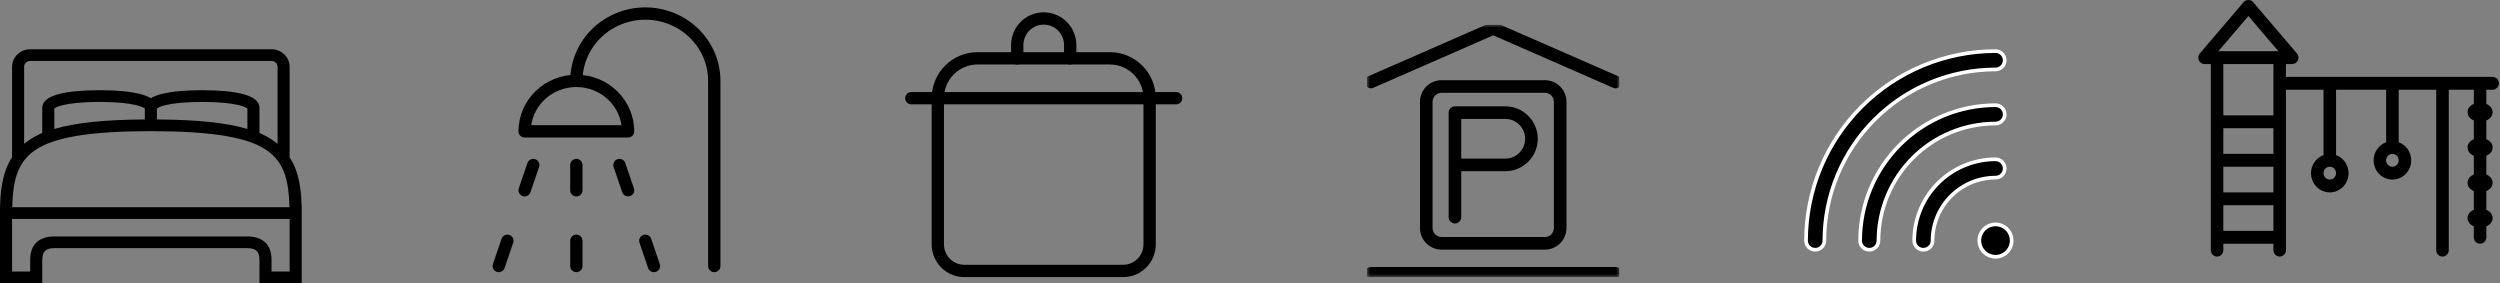 <svg xmlns="http://www.w3.org/2000/svg" width="406" height="46" viewBox="0 0 406 46" fill="none"><rect x="0" y="0" width="406" height="46" fill="#808080" stroke="none"/><path d="M404.799 12.488H371.238V10.404H372.255C372.654 10.404 373.016 10.165 373.183 9.794C373.347 9.421 373.284 8.983 373.022 8.677L365.903 0.341C365.516 -0.114 364.758 -0.114 364.371 0.341L357.252 8.677C356.99 8.985 356.925 9.421 357.092 9.794C357.256 10.165 357.618 10.405 358.017 10.405H359.034V40.623C359.034 41.198 359.49 41.665 360.051 41.665C360.613 41.665 361.068 41.198 361.068 40.623V39.581H369.204V40.623C369.204 41.198 369.66 41.665 370.221 41.665C370.783 41.665 371.238 41.198 371.238 40.623V14.572H377.34V25.184C376.158 25.616 375.306 26.762 375.306 28.118C375.306 29.842 376.675 31.244 378.357 31.244C380.039 31.244 381.408 29.842 381.408 28.118C381.408 26.762 380.556 25.616 379.374 25.184V14.572H387.51V23.1C386.328 23.532 385.476 24.678 385.476 26.035C385.476 27.758 386.845 29.16 388.527 29.16C390.209 29.16 391.578 27.758 391.578 26.035C391.578 24.678 390.726 23.532 389.544 23.1V14.572H395.646V40.623C395.646 41.198 396.102 41.665 396.663 41.665C397.225 41.665 397.68 41.198 397.68 40.623V14.572H401.748V16.875C401.138 17.136 400.731 17.611 400.731 18.219C400.731 18.828 401.138 19.303 401.748 19.564V22.606C401.138 22.867 400.731 23.342 400.731 23.951C400.731 24.559 401.138 25.034 401.748 25.295V28.337C401.138 28.598 400.731 29.073 400.731 29.681C400.731 30.29 401.138 30.765 401.748 31.026V34.068C401.138 34.329 400.731 34.804 400.731 35.413C400.731 36.021 401.138 36.496 401.748 36.757V38.539C401.748 39.114 402.204 39.581 402.765 39.581C403.327 39.581 403.782 39.114 403.782 38.539V36.757C404.392 36.496 404.799 36.021 404.799 35.413C404.799 34.804 404.392 34.329 403.782 34.068V31.026C404.392 30.765 404.799 30.29 404.799 29.681C404.799 29.073 404.392 28.598 403.782 28.337V25.295C404.392 25.034 404.799 24.559 404.799 23.951C404.799 23.342 404.392 22.867 403.782 22.606V19.564C404.392 19.303 404.799 18.828 404.799 18.219C404.799 17.611 404.392 17.136 403.782 16.875V14.572H404.799C405.361 14.572 405.816 14.106 405.816 13.53C405.816 12.955 405.36 12.488 404.799 12.488ZM369.204 37.496H361.068V33.328H369.204V37.496ZM369.204 31.244H361.068V27.076H369.204V31.244ZM369.204 24.992H361.068V20.824H369.204V24.992ZM369.204 18.74H361.068V10.404H369.204V18.74ZM360.259 8.32L365.136 2.608L370.013 8.32H360.259ZM378.357 29.16C377.796 29.16 377.34 28.694 377.34 28.118C377.34 27.543 377.796 27.076 378.357 27.076C378.918 27.076 379.374 27.543 379.374 28.118C379.374 28.694 378.918 29.16 378.357 29.16ZM388.527 27.076C387.965 27.076 387.51 26.61 387.51 26.035C387.51 25.459 387.965 24.992 388.527 24.992C389.088 24.992 389.544 25.459 389.544 26.035C389.544 26.61 389.088 27.076 388.527 27.076Z" fill="black"></path><path d="M324.072 11.279L324.072 11.279C316.704 11.287 309.639 14.218 304.429 19.428C299.219 24.638 296.288 31.702 296.279 39.07V39.071C296.279 39.466 296.122 39.844 295.843 40.124C295.563 40.403 295.185 40.56 294.789 40.56C294.394 40.56 294.016 40.403 293.736 40.124C293.457 39.845 293.3 39.466 293.3 39.071C293.31 30.913 296.555 23.091 302.324 17.323C308.093 11.554 315.914 8.309 324.073 8.3C324.468 8.3 324.846 8.457 325.126 8.736C325.405 9.016 325.562 9.394 325.562 9.789C325.562 10.184 325.405 10.563 325.126 10.843C324.846 11.122 324.467 11.279 324.072 11.279ZM305.063 39.07V39.071C305.063 39.466 304.907 39.844 304.627 40.124C304.348 40.403 303.969 40.56 303.574 40.56C303.179 40.56 302.8 40.403 302.521 40.124C302.242 39.845 302.085 39.466 302.085 39.071C302.092 33.242 304.41 27.653 308.533 23.531C312.655 19.41 318.243 17.091 324.073 17.084C324.468 17.085 324.846 17.241 325.126 17.521C325.405 17.8 325.562 18.179 325.562 18.574C325.562 18.969 325.405 19.348 325.126 19.627C324.846 19.907 324.467 20.064 324.072 20.064L324.072 20.064C319.033 20.069 314.201 22.073 310.638 25.637C307.074 29.2 305.07 34.031 305.063 39.07ZM313.848 39.07V39.071C313.848 39.466 313.691 39.844 313.412 40.124C313.132 40.403 312.754 40.56 312.359 40.56C311.963 40.56 311.585 40.403 311.305 40.124C311.026 39.844 310.869 39.466 310.869 39.071C310.873 35.57 312.266 32.215 314.741 29.74C317.216 27.265 320.572 25.873 324.072 25.869C324.467 25.869 324.846 26.026 325.126 26.305C325.405 26.585 325.562 26.963 325.562 27.358C325.562 27.754 325.405 28.132 325.126 28.412C324.846 28.691 324.467 28.848 324.072 28.848H324.072C321.362 28.851 318.763 29.929 316.846 31.845C314.93 33.761 313.851 36.36 313.848 39.07ZM326.257 37.61C326.546 38.042 326.7 38.55 326.7 39.07C326.7 39.767 326.422 40.437 325.93 40.93C325.437 41.423 324.769 41.7 324.072 41.7C323.552 41.7 323.044 41.546 322.611 41.258C322.178 40.969 321.841 40.558 321.642 40.078C321.443 39.597 321.39 39.069 321.492 38.559C321.593 38.048 321.843 37.58 322.211 37.212C322.578 36.844 323.047 36.593 323.557 36.492C324.067 36.39 324.596 36.442 325.076 36.641C325.557 36.84 325.968 37.177 326.257 37.61Z" fill="black" stroke="white" stroke-width="0.6"></path><g clip-path="url(#clip0_13_120)"><mask id="mask0_13_120" style="mask-type:luminance" maskUnits="userSpaceOnUse" x="222" y="4" width="41" height="41"><path d="M263 4H222V45H263V4Z" fill="white"></path></mask><g mask="url(#mask0_13_120)"><path d="M222.872 13.891L242.5 5.298L262.129 13.891C262.206 13.925 262.291 13.943 262.377 13.943C262.616 13.943 262.847 13.806 262.949 13.567C263.086 13.251 262.949 12.883 262.633 12.747L242.748 4.051C242.594 3.983 242.406 3.983 242.253 4.051L222.376 12.747C222.06 12.883 221.915 13.251 222.06 13.567C222.197 13.883 222.564 14.028 222.88 13.891H222.872Z" fill="black" stroke="black" stroke-width="0.8"></path><path d="M262.376 43.761H222.624C222.282 43.761 222 44.043 222 44.385C222 44.727 222.282 45.009 222.624 45.009H262.376C262.718 45.009 263 44.727 263 44.385C263 44.043 262.718 43.761 262.376 43.761Z" fill="black" stroke="black" stroke-width="0.8"></path><path d="M234.112 13.421C232.404 13.421 231.003 14.814 231.003 16.531V37.031C231.003 38.739 232.395 40.14 234.112 40.14H250.888C252.596 40.14 253.997 38.747 253.997 37.031V16.531C253.997 14.814 252.605 13.421 250.888 13.421H234.112ZM252.75 16.531V37.031C252.75 38.056 251.913 38.893 250.888 38.893H234.112C233.087 38.893 232.25 38.056 232.25 37.031V16.531C232.25 15.506 233.087 14.668 234.112 14.668H250.888C251.913 14.668 252.75 15.506 252.75 16.531Z" fill="black" stroke="black" stroke-width="0.8"></path><path d="M244.465 17.667H236.282C235.94 17.667 235.658 17.949 235.658 18.29V35.271C235.658 35.613 235.94 35.895 236.282 35.895C236.623 35.895 236.905 35.613 236.905 35.271V27.404H244.465C247.147 27.404 249.333 25.226 249.333 22.535C249.333 19.845 247.147 17.667 244.465 17.667ZM244.465 26.157H236.905V18.914H244.465C246.463 18.914 248.086 20.537 248.086 22.535C248.086 24.534 246.463 26.157 244.465 26.157Z" fill="black" stroke="black" stroke-width="0.8"></path></g></g><g clip-path="url(#clip1_13_120)"><path d="M116 43.2V13.133C116 10.234 114.82 7.453 112.72 5.402C110.619 3.352 107.77 2.2 104.8 2.2C101.83 2.2 98.981 3.352 96.881 5.402C94.844 7.39 93.673 10.065 93.603 12.868" stroke="black" stroke-width="2" stroke-linecap="round" stroke-linejoin="round"></path><path d="M85.2 21.333C85.2 19.159 86.085 17.073 87.66 15.535C89.236 13.997 91.372 13.133 93.6 13.133C95.828 13.133 97.964 13.997 99.54 15.535C101.115 17.073 102 19.159 102 21.333H85.2Z" stroke="black" stroke-width="2" stroke-linecap="round" stroke-linejoin="round"></path><path d="M86.6 26.8L85.2 30.9" stroke="black" stroke-width="2" stroke-linecap="round" stroke-linejoin="round"></path><path d="M82.4 39.1L81 43.2" stroke="black" stroke-width="2" stroke-linecap="round" stroke-linejoin="round"></path><path d="M100.6 26.8L102 30.9" stroke="black" stroke-width="2" stroke-linecap="round" stroke-linejoin="round"></path><path d="M104.8 39.1L106.2 43.2" stroke="black" stroke-width="2" stroke-linecap="round" stroke-linejoin="round"></path><path d="M93.6 26.8V30.9" stroke="black" stroke-width="2" stroke-linecap="round" stroke-linejoin="round"></path><path d="M93.6 43.2V39.1" stroke="black" stroke-width="2" stroke-linecap="round" stroke-linejoin="round"></path></g><g clip-path="url(#clip2_13_120)"><path d="M158.75 9.474H180.25C181.961 9.474 183.601 10.156 184.811 11.37C186.021 12.584 186.7 14.23 186.7 15.947V39.684C186.7 40.829 186.247 41.927 185.441 42.736C184.634 43.545 183.541 44 182.4 44H156.6C155.46 44 154.366 43.545 153.559 42.736C152.753 41.927 152.3 40.829 152.3 39.684V15.947C152.3 14.23 152.98 12.584 154.189 11.37C155.399 10.156 157.039 9.474 158.75 9.474Z" stroke="black" stroke-width="2" stroke-linecap="round" stroke-linejoin="round"></path><path d="M191 15.947H148" stroke="black" stroke-width="2" stroke-linecap="round" stroke-linejoin="round"></path><path d="M165.2 9.474V7.316C165.2 6.171 165.653 5.073 166.459 4.264C167.266 3.455 168.359 3 169.5 3C170.64 3 171.734 3.455 172.54 4.264C173.347 5.073 173.8 6.171 173.8 7.316V9.474" stroke="black" stroke-width="2" stroke-linecap="round" stroke-linejoin="round"></path></g><path d="M4.9 8C3.288 8 1.96 9.288 1.96 10.85V25.278C1.964 25.337 1.975 25.397 1.99 25.456C1.99 25.467 1.99 25.475 1.99 25.486C1.55 26.158 1.19 26.874 0.919 27.653C0.31 29.394 0.05 31.39 0 33.65V34.6C0 34.63 0 34.659 0 34.689V46H6.86V42.2C6.86 41.41 7.059 40.998 7.319 40.745C7.579 40.493 8.004 40.3 8.819 40.3H40.177C40.992 40.3 41.417 40.493 41.678 40.745C41.938 40.998 42.137 41.41 42.137 42.2V46H48.997V34.748C49 34.7 49 34.648 48.997 34.6C48.997 34.273 49.004 33.965 48.997 33.65C48.947 31.39 48.687 29.394 48.078 27.653C47.806 26.881 47.443 26.18 47.006 25.516C47.025 25.438 47.037 25.36 47.037 25.278V10.85C47.037 9.288 45.709 8 44.097 8H4.9ZM4.9 9.9H44.097C44.648 9.9 45.077 10.316 45.077 10.85V23.348C44.836 23.152 44.579 22.962 44.311 22.784C43.657 22.346 42.945 21.938 42.137 21.597V17.5C42.137 16.832 41.685 16.312 41.188 15.986C40.69 15.659 40.081 15.433 39.32 15.244C37.796 14.865 35.657 14.65 32.828 14.65C29.999 14.65 27.859 14.865 26.336 15.244C25.593 15.429 24.988 15.641 24.498 15.956C24.008 15.641 23.404 15.429 22.661 15.244C21.137 14.865 18.998 14.65 16.169 14.65C13.34 14.65 11.2 14.865 9.677 15.244C8.915 15.433 8.306 15.659 7.809 15.986C7.311 16.312 6.86 16.832 6.86 17.5V21.597C6.052 21.938 5.34 22.346 4.685 22.784C4.417 22.962 4.161 23.152 3.92 23.348V10.85C3.92 10.316 4.348 9.9 4.9 9.9ZM16.169 16.55C18.894 16.55 20.915 16.773 22.171 17.084C22.799 17.24 23.231 17.43 23.427 17.559C23.507 17.611 23.511 17.619 23.518 17.619V19.4C17.076 19.441 12.307 19.908 8.819 20.944V17.619C8.827 17.619 8.831 17.611 8.911 17.559C9.106 17.43 9.539 17.24 10.167 17.084C11.422 16.773 13.443 16.55 16.169 16.55ZM32.828 16.55C35.553 16.55 37.574 16.773 38.83 17.084C39.458 17.24 39.89 17.43 40.085 17.559C40.166 17.611 40.17 17.619 40.177 17.619V20.944C36.69 19.908 31.921 19.441 25.478 19.4V17.619C25.486 17.619 25.49 17.611 25.57 17.559C25.765 17.43 26.198 17.24 26.826 17.084C28.081 16.773 30.102 16.55 32.828 16.55ZM24.315 21.3C24.418 21.315 24.517 21.315 24.621 21.3C24.651 21.3 24.682 21.3 24.713 21.3C34.52 21.315 40.185 22.309 43.209 24.328C44.732 25.345 45.655 26.607 46.24 28.277C46.75 29.731 46.956 31.524 47.006 33.65H1.99C2.04 31.524 2.247 29.731 2.756 28.277C3.342 26.607 4.264 25.345 5.788 24.328C8.812 22.306 14.488 21.311 24.315 21.3ZM1.96 35.55H47.037V44.1H44.097V42.2C44.097 41.09 43.806 40.077 43.086 39.38C42.367 38.682 41.322 38.4 40.177 38.4H8.819C7.675 38.4 6.63 38.682 5.91 39.38C5.191 40.077 4.9 41.09 4.9 42.2V44.1H1.96V35.55Z" fill="black"></path><defs><clipPath id="clip0_13_120"><rect width="41" height="41" fill="white" transform="translate(222 4)"></rect></clipPath><clipPath id="clip1_13_120"><rect width="37" height="44" fill="white" transform="translate(80 1)"></rect></clipPath><clipPath id="clip2_13_120"><rect width="45" height="43" fill="white" transform="translate(147 2)"></rect></clipPath></defs></svg>
